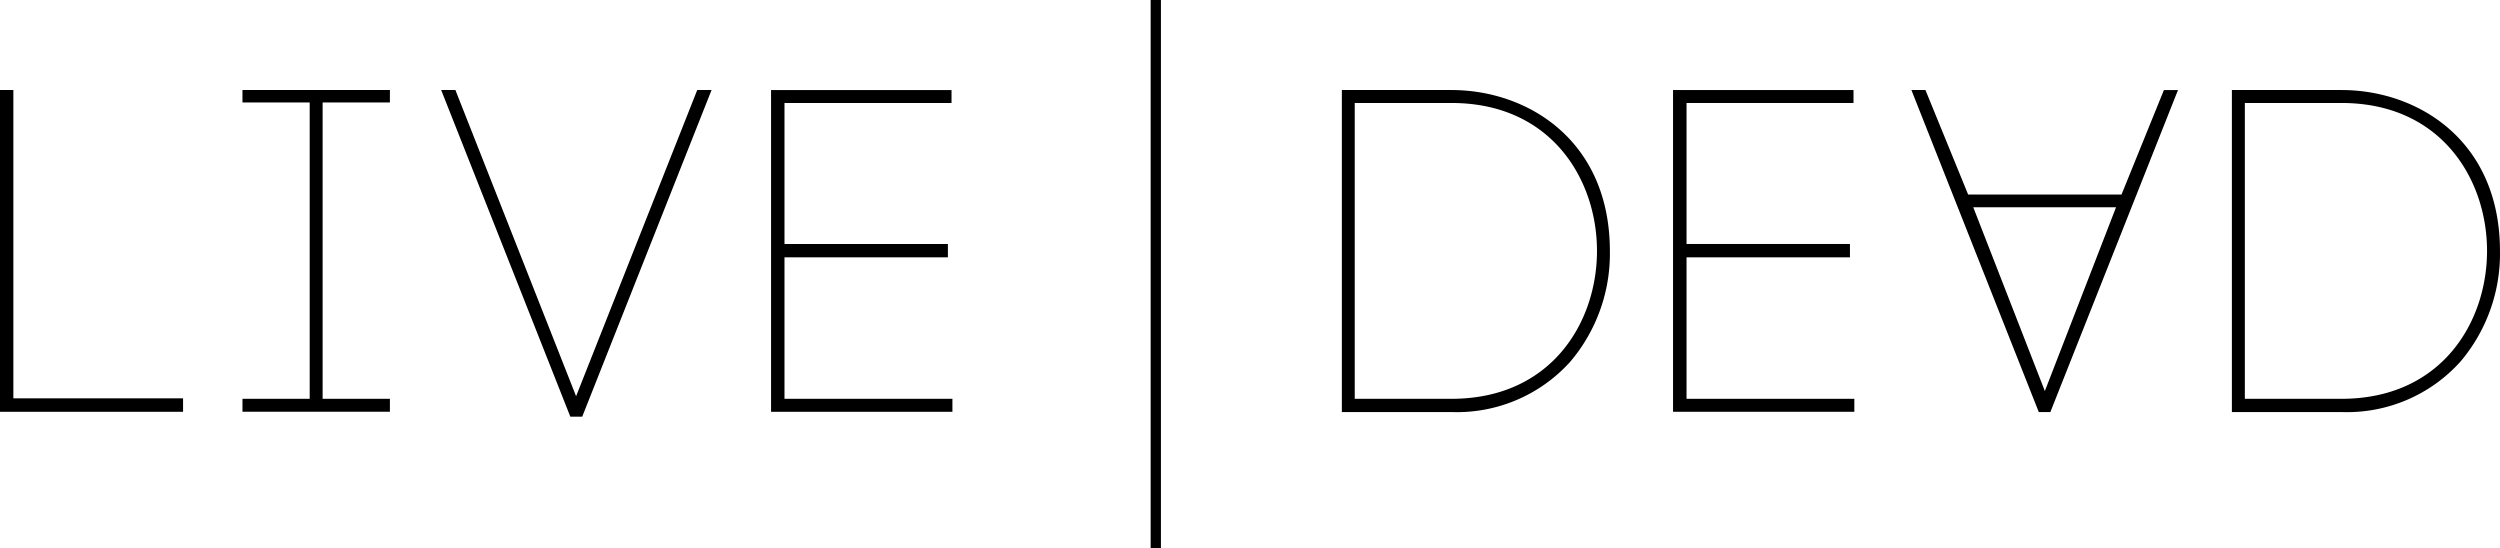 <svg class="ld_logo"
 xmlns="http://www.w3.org/2000/svg" width="151" height="33.105" viewBox="0 0 151 33.105">
 <g transform="translate(0 0.211)">
  <rect width="0.621" height="33.105" transform="translate(69.499 -0.211)" />
  <path d="M67.567,395.65H66.76v19.433H77.817v-.811H67.567Z" transform="translate(-66.76 -390.423)" />
  <path d="M102.15,396.4h4.06v17.9h-4.06v.782h8.905V414.3h-4.064V396.4h4.064v-.753H102.15Z" transform="translate(-87.505 -390.423)" />
  <path d="M139.618,414.144l-7.242-18.374-.046-.12h-.861l7.8,19.727h.72L147.8,395.65h-.865Z" transform="translate(-104.822 -390.423)" />
  <path d="M180.641,405.755h9.87v-.807h-9.87v-8.516H190.73v-.782h-10.9v19.433h10.954V414.3H180.641Z" transform="translate(-133.258 -390.423)" />
  <path d="M270.191,395.65H263.57V415.1h6.621a9.211,9.211,0,0,0,7.176-3.042,10.085,10.085,0,0,0,2.392-6.675C279.759,398.692,274.8,395.65,270.191,395.65Zm0,18.651h-5.843V396.432h5.843c6.038,0,8.789,4.631,8.789,8.934S276.229,414.3,270.191,414.3Z" transform="translate(-182.522 -390.423)" />
  <path d="M312.921,405.755h9.87v-.807h-9.87v-8.516h10.085v-.782h-10.9v19.433h10.95V414.3H312.921Z" transform="translate(-211.054 -390.423)" />
  <path d="M360.022,401.961h-9.265l-2.578-6.311h-.848l7.693,19.449h.7l7.61-19.2.1-.248h-.852Zm-.331.77-4.3,11.1-4.324-11.1Z" transform="translate(-231.882 -390.423)" />
  <path d="M400.731,395.65H394.11V415.1h6.621a9.213,9.213,0,0,0,7.18-3.042,10.085,10.085,0,0,0,2.392-6.675C410.3,398.692,405.341,395.65,400.731,395.65Zm0,18.651h-5.839V396.432h5.839c6.038,0,8.79,4.631,8.79,8.934S406.769,414.3,400.731,414.3Z" transform="translate(-259.304 -390.423)" />
 </g>
</svg>